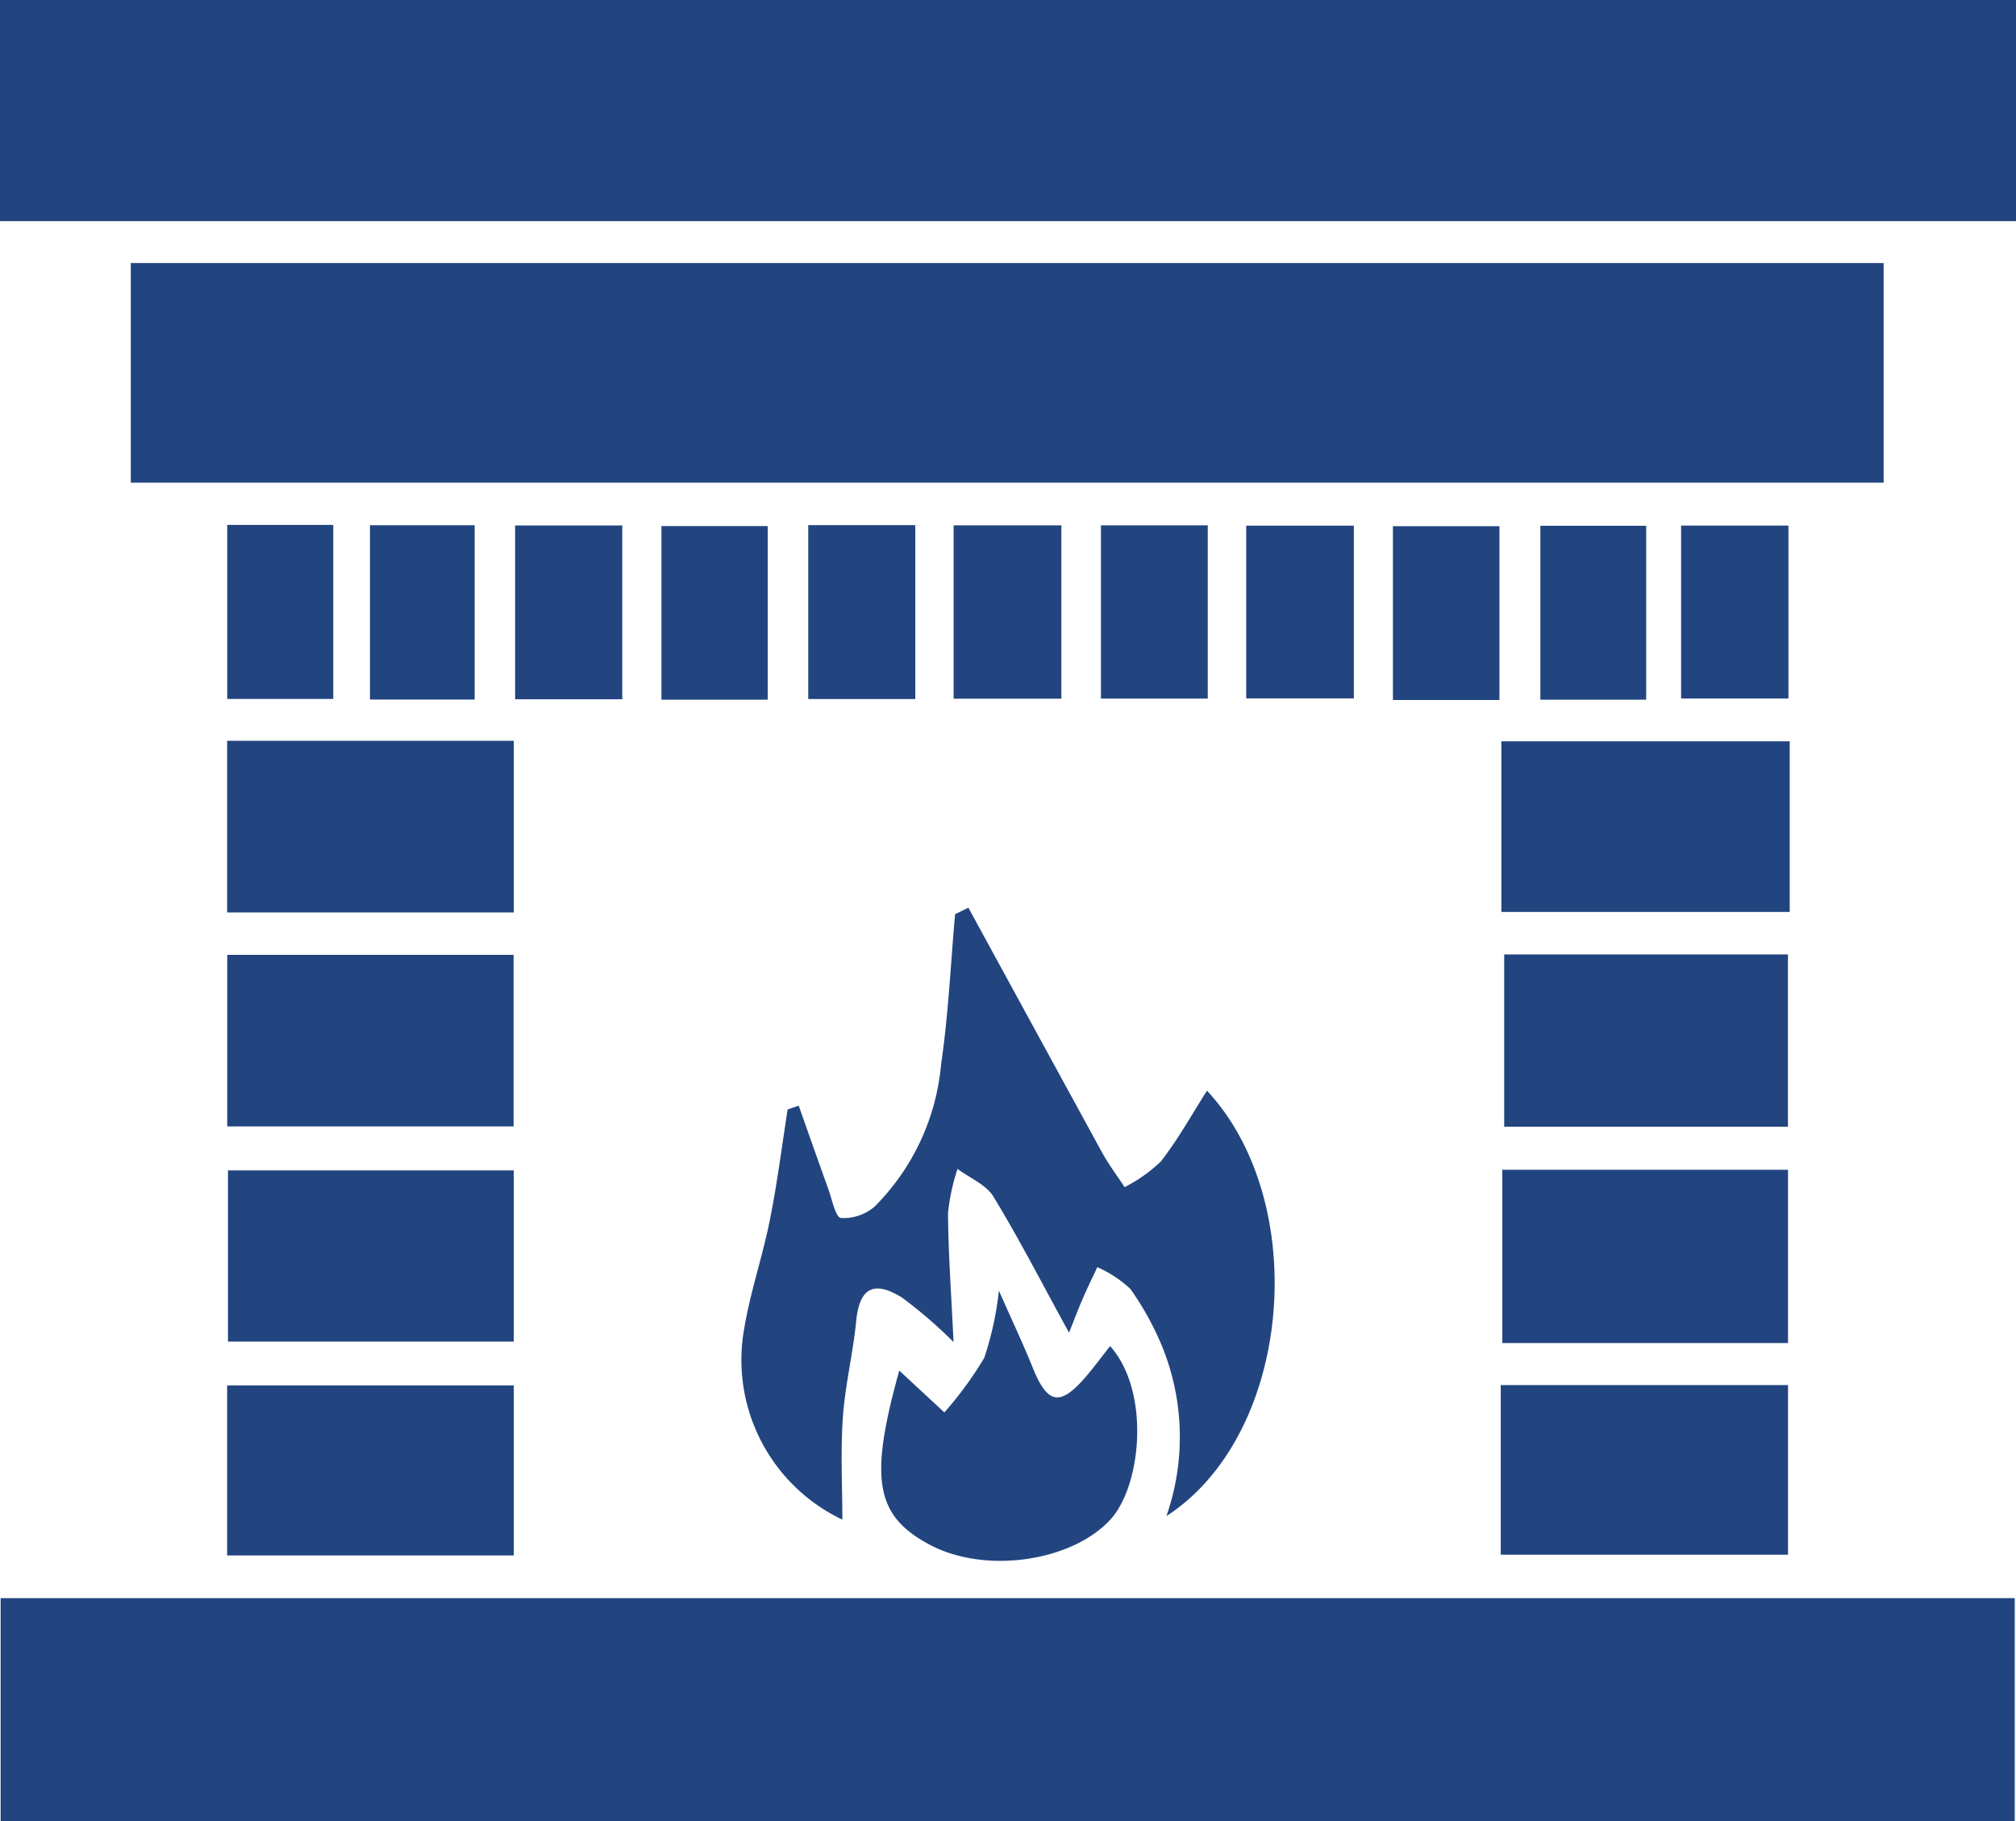 <?xml version="1.0" encoding="utf-8"?>
<svg xmlns="http://www.w3.org/2000/svg" width="97.55" height="88.117" viewBox="0 0 97.55 88.117">
  <g id="fireplace-2" transform="translate(-12.95 -26.98)">
    <path id="Path_3821" data-name="Path 3821" d="M110.469,190.513H13.01V179.72h97.459Z" transform="translate(-0.03 -75.416)" fill="#224580"/>
    <path id="Path_3822" data-name="Path 3822" d="M110.5,26.98v10.7H12.95V26.98Z" fill="#224580"/>
    <path id="Path_3823" data-name="Path 3823" d="M25.45,62.746V52.12h84.818V62.746Z" transform="translate(-6.172 -12.413)" fill="#224580"/>
    <path id="Path_3824" data-name="Path 3824" d="M96.479,113.74q3.235,5.931,6.475,11.856c.319.577.719,1.109,1.083,1.66a7.409,7.409,0,0,0,1.747-1.235c.84-1.078,1.509-2.288,2.238-3.432,5.067,5.437,4.131,16.64-1.964,20.584a11.617,11.617,0,0,0-.2-8.191,14.074,14.074,0,0,0-1.544-2.8,5.665,5.665,0,0,0-1.6-1.053c-.243.521-.5,1.038-.724,1.569-.192.44-.359.886-.643,1.6-1.3-2.364-2.4-4.516-3.655-6.576-.354-.587-1.149-.906-1.741-1.347a9.865,9.865,0,0,0-.461,2.146c.015,1.944.157,3.883.268,6.232a21.882,21.882,0,0,0-2.5-2.157c-1.392-.861-2.06-.425-2.212,1.149-.152,1.559-.537,3.093-.643,4.652-.116,1.655-.025,3.331-.025,4.946a8.55,8.55,0,0,1-4.759-9.188c.294-1.8.9-3.539,1.255-5.331.354-1.762.577-3.549.856-5.326l.537-.182c.476,1.352.952,2.7,1.438,4.05.177.5.349,1.352.6,1.382a2.29,2.29,0,0,0,1.63-.547,11.136,11.136,0,0,0,3.22-6.885c.354-2.4.461-4.84.678-7.265.213-.106.43-.208.643-.314Z" transform="translate(-36.668 -42.838)" fill="#224580"/>
    <path id="Path_3825" data-name="Path 3825" d="M48.571,138.84v8.282H34.74V138.84Z" transform="translate(-10.759 -55.232)" fill="#224580"/>
    <path id="Path_3826" data-name="Path 3826" d="M173.715,147.163H159.89V138.78h13.825Z" transform="translate(-74.247 -55.202)" fill="#224580"/>
    <path id="Path_3827" data-name="Path 3827" d="M34.66,97.78H48.531v8.307H34.66Z" transform="translate(-10.719 -34.958)" fill="#224580"/>
    <path id="Path_3828" data-name="Path 3828" d="M173.752,97.83v8.257H159.8V97.83Z" transform="translate(-74.202 -34.983)" fill="#224580"/>
    <path id="Path_3829" data-name="Path 3829" d="M34.67,118.24H48.526v8.3H34.67v-8.3Z" transform="translate(-10.724 -45.06)" fill="#224580"/>
    <path id="Path_3830" data-name="Path 3830" d="M160.07,118.2H173.8v8.338H160.07Z" transform="translate(-74.335 -45.041)" fill="#224580"/>
    <path id="Path_3831" data-name="Path 3831" d="M159.74,167.566V159.36h13.9v8.206h-13.9Z" transform="translate(-74.172 -65.364)" fill="#224580"/>
    <path id="Path_3832" data-name="Path 3832" d="M48.531,159.39v8.226H34.66V159.39Z" transform="translate(-10.719 -65.378)" fill="#224580"/>
    <path id="Path_3833" data-name="Path 3833" d="M99.723,154.193c.749.7,1.468,1.362,2.187,2.03a17.75,17.75,0,0,0,1.929-2.638,15.352,15.352,0,0,0,.709-3.255c.673,1.524,1.185,2.607,1.635,3.721.719,1.787,1.321,1.9,2.582.435.4-.471.775-.977,1.164-1.473,1.959,2.192,1.524,6.748.015,8.394-1.853,2.02-6.039,2.663-8.758,1.21-2.627-1.407-2.916-3.184-1.458-8.419Z" transform="translate(-43.264 -60.905)" fill="#224580"/>
    <path id="Path_3834" data-name="Path 3834" d="M105.77,85.578V77.19h5.214v8.388Z" transform="translate(-46.677 -24.792)" fill="#224580"/>
    <path id="Path_3835" data-name="Path 3835" d="M168,85.644H162.88V77.23H168Z" transform="translate(-75.395 -24.811)" fill="#224580"/>
    <path id="Path_3836" data-name="Path 3836" d="M91.62,77.17H96.8v8.414H91.62V77.17Z" transform="translate(-39.561 -24.782)" fill="#224580"/>
    <path id="Path_3837" data-name="Path 3837" d="M120.11,77.19h5.169v8.383H120.11V77.19Z" transform="translate(-53.888 -24.792)" fill="#224580"/>
    <path id="Path_3838" data-name="Path 3838" d="M134.25,85.578V77.22h5.209v8.358Z" transform="translate(-60.999 -24.806)" fill="#224580"/>
    <path id="Path_3839" data-name="Path 3839" d="M153.684,85.679H148.53V77.27h5.154Z" transform="translate(-68.179 -24.831)" fill="#224580"/>
    <path id="Path_3840" data-name="Path 3840" d="M176.98,85.578V77.21h5.194v8.368Z" transform="translate(-82.685 -24.801)" fill="#224580"/>
    <path id="Path_3841" data-name="Path 3841" d="M82.473,85.659H77.33v-8.4h5.143Z" transform="translate(-32.375 -24.826)" fill="#224580"/>
    <path id="Path_3842" data-name="Path 3842" d="M34.67,77.15H39.8v8.419H34.67Z" transform="translate(-10.724 -24.772)" fill="#224580"/>
    <path id="Path_3843" data-name="Path 3843" d="M48.96,77.18h5.067v8.434H48.96Z" transform="translate(-18.108 -24.787)" fill="#224580"/>
    <path id="Path_3844" data-name="Path 3844" d="M63.09,77.2h5.184v8.409H63.09Z" transform="translate(-25.214 -24.796)" fill="#224580"/>
  </g>
</svg>
